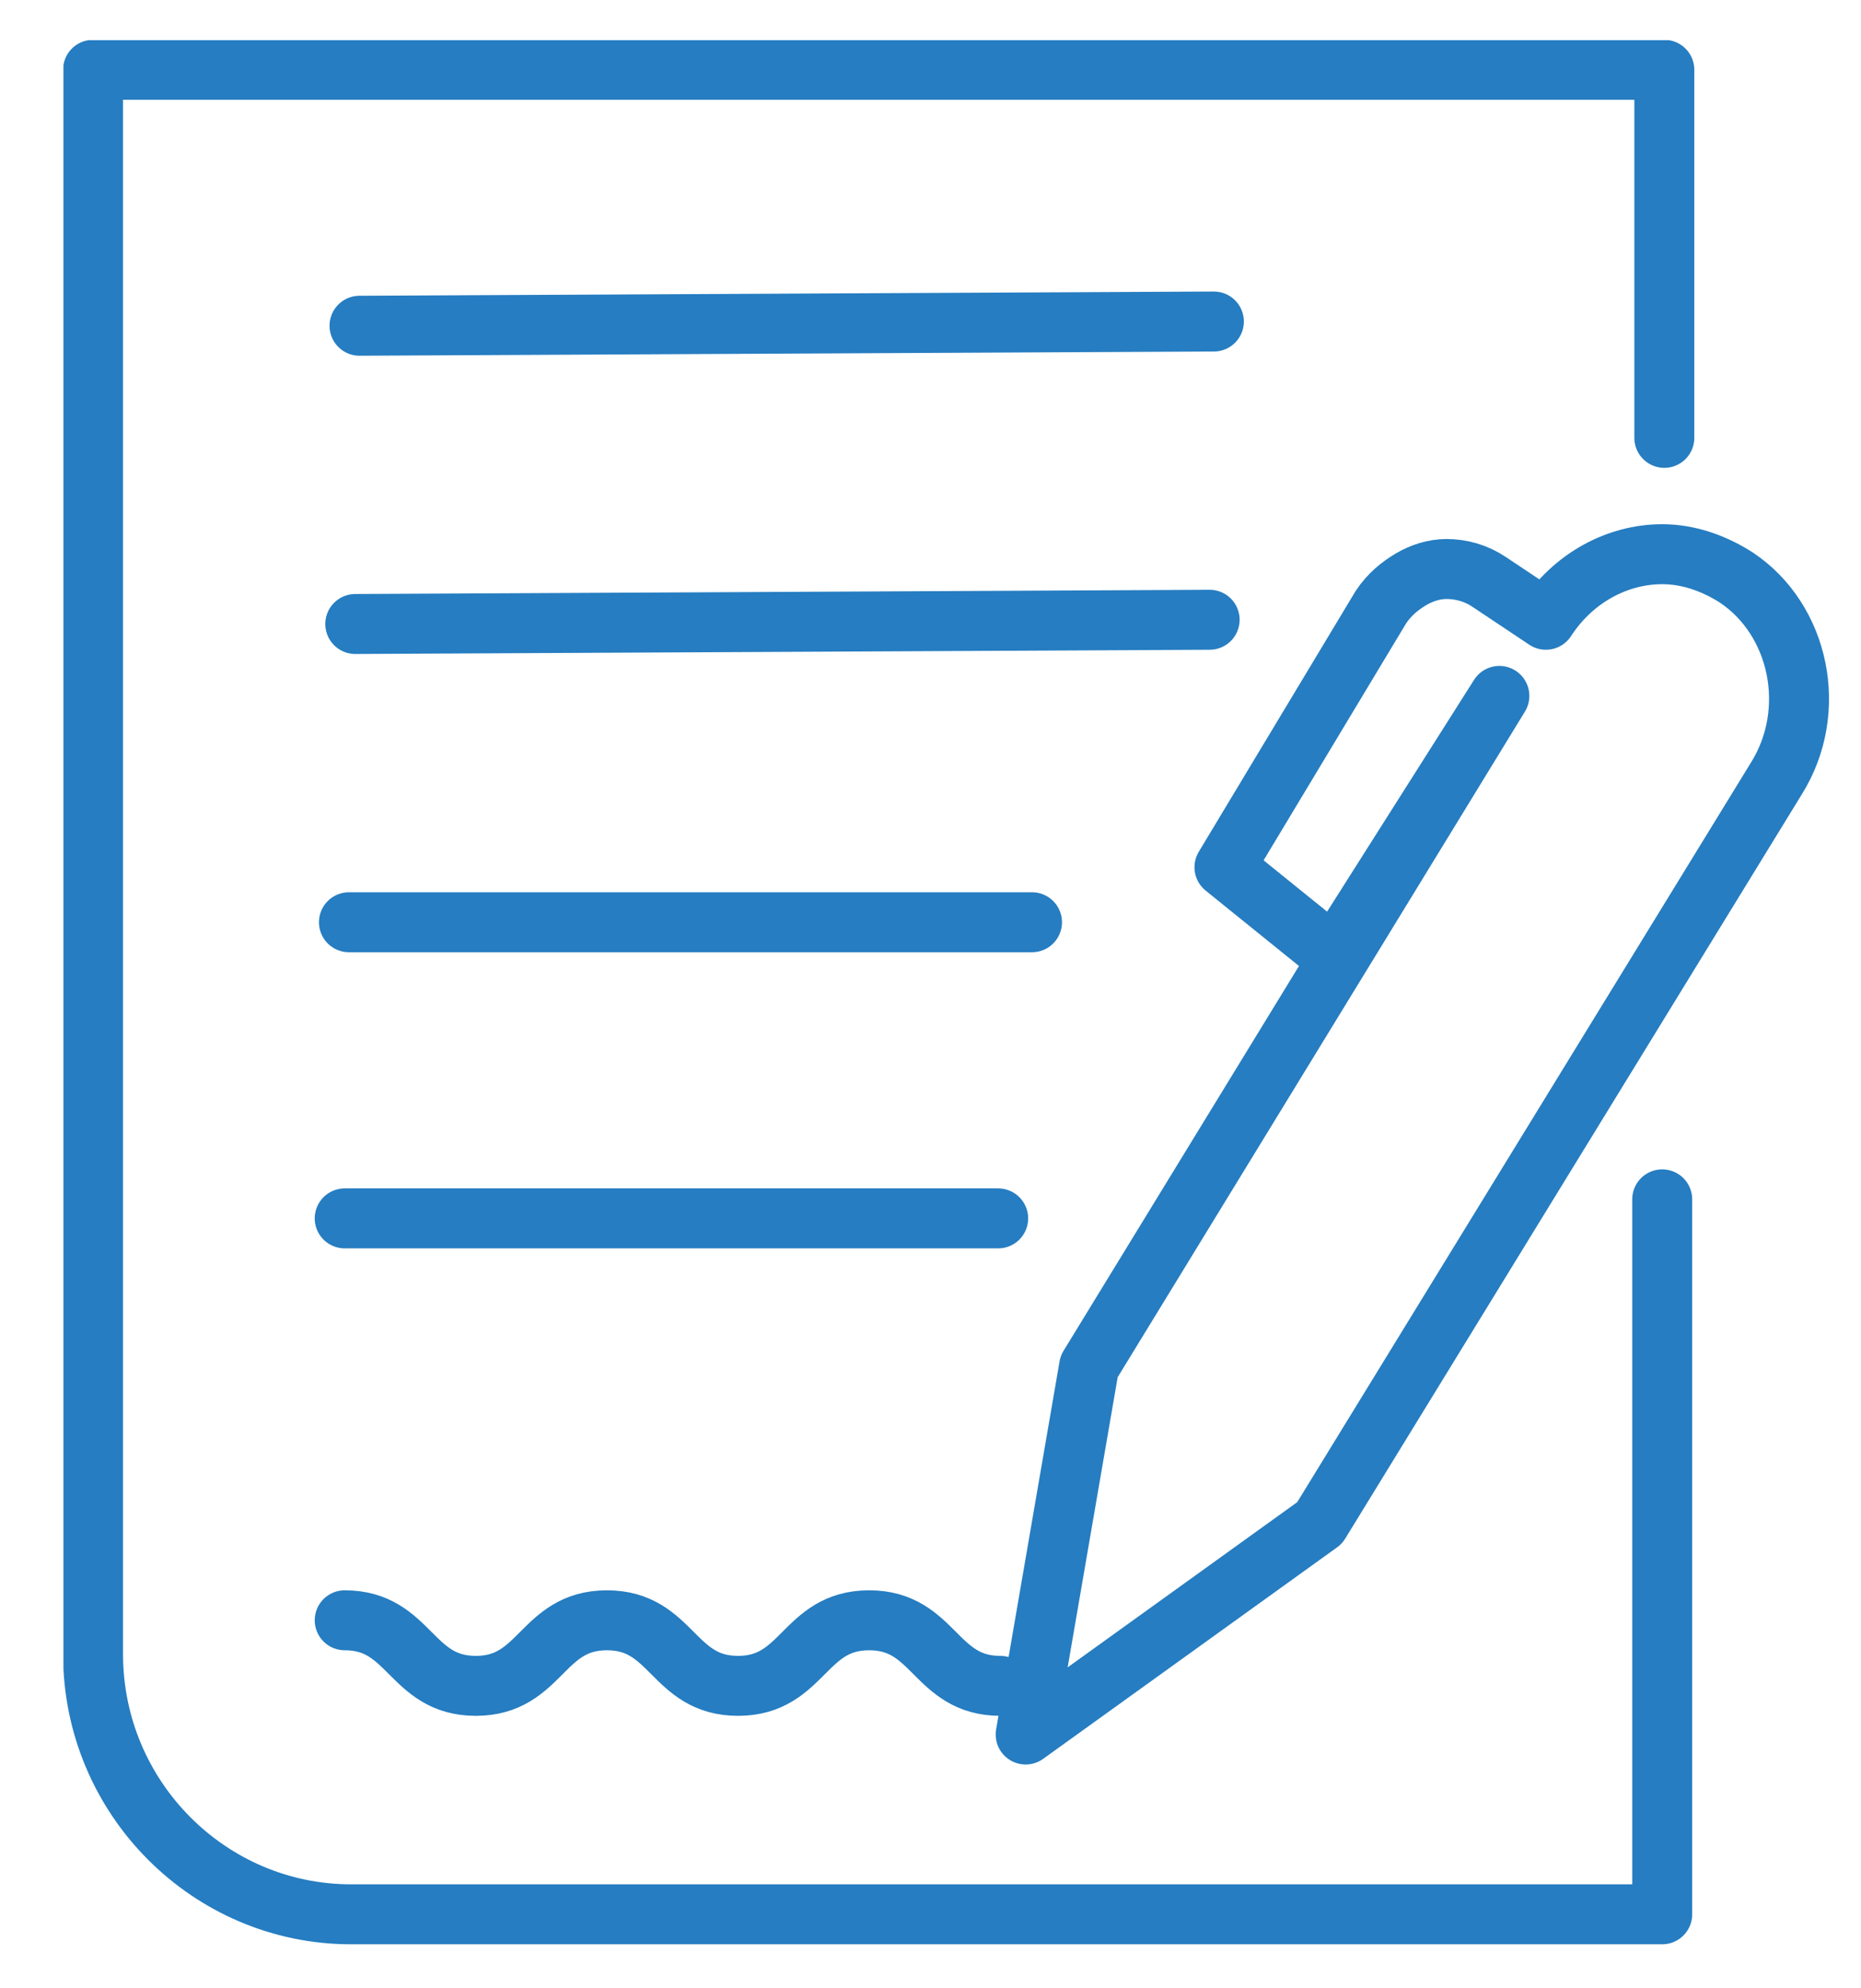 <?xml version="1.0" encoding="utf-8"?>
<!-- Generator: Adobe Illustrator 22.1.0, SVG Export Plug-In . SVG Version: 6.00 Build 0)  -->
<svg version="1.1" id="Layer_1" xmlns="http://www.w3.org/2000/svg" xmlns:xlink="http://www.w3.org/1999/xlink" x="0px" y="0px"
	 viewBox="0 0 88 94" style="enable-background:new 0 0 88 94;" xml:space="preserve">
<style type="text/css">
	.st0{display:none;}
	.st1{display:inline;}
	
		.st2{display:inline;clip-path:url(#SVGID_2_);fill:none;stroke:#00B0AD;stroke-width:2.835;stroke-linecap:round;stroke-linejoin:round;stroke-miterlimit:10;}
	
		.st3{display:inline;clip-path:url(#SVGID_4_);fill:none;stroke:#009EB5;stroke-width:2.681;stroke-linecap:round;stroke-linejoin:round;}
	.st4{display:none;fill:none;stroke:#009EB5;stroke-width:2.681;stroke-linecap:round;stroke-linejoin:round;}
	
		.st5{clip-path:url(#SVGID_6_);fill:none;stroke:#267DC1;stroke-width:2.835;stroke-linecap:round;stroke-linejoin:round;stroke-miterlimit:10;}
</style>
<g class="st0">
	<defs>
		<rect id="SVGID_1_" x="5" y="10.8" width="77.2" height="106.2"/>
	</defs>
	<clipPath id="SVGID_2_" class="st1">
		<use xlink:href="#SVGID_1_"  style="overflow:visible;"/>
	</clipPath>
	<path class="st2" d="M27.3,30.8h32.8c4,0,7.3-3.3,7-7.2c-0.3-3.6-3.6-6.4-7.3-6.4h-6.8c-0.7,0-1.4-0.4-1.9-1c-1.6-2.5-4.3-4-7.5-4
		c-3.2,0-6,1.7-7.5,4c-0.4,0.7-1.1,1-1.9,1h-6.8c-3.7,0-7,2.8-7.3,6.4C20,27.5,23.3,30.8,27.3,30.8z"/>
	<path class="st2" d="M70.1,58.3H49.7 M70.1,93.4H49.7 M39.2,67.2c0,1.8-1.4,3-3,3H19.6c-1.8,0-3-1.4-3-3V49.7c0-1.8,1.4-3,3-3H36
		c1.8,0,3,1.4,3,3v17.5H39.2z M39.2,101.9c0,1.8-1.4,3-3,3H19.6c-1.8,0-3-1.4-3-3V84.4c0-1.8,1.4-3,3-3H36c1.8,0,3,1.4,3,3v17.5
		H39.2z M15.1,25.7H7c-0.3,0-0.6,0.3-0.6,0.6V115c0,0.3,0.3,0.6,0.6,0.6h73.1c0.3,0,0.6-0.3,0.6-0.6V26.2c0.1-0.3-0.1-0.6-0.4-0.6
		h-8.1"/>
	<path class="st2" d="M21.9,93.1l3.1,3.5c0.4,0.3,0.9,0.6,1.4,0.5c0.1,0,0.3,0,0.4-0.1c0.3-0.1,0.6-0.4,0.8-0.8l4.7-8.5 M21.9,59.4
		l3.1,3.5c0.4,0.3,0.9,0.6,1.4,0.5c0.1,0,0.3,0,0.4-0.1c0.3-0.1,0.6-0.4,0.8-0.8l4.7-8.5"/>
</g>
<g class="st0">
	<defs>
		<rect id="SVGID_3_" x="7" y="8" width="73" height="111.7"/>
	</defs>
	<clipPath id="SVGID_4_" class="st1">
		<use xlink:href="#SVGID_3_"  style="overflow:visible;"/>
	</clipPath>
	<path class="st3" d="M71.6,29l7,4.6l-7.5,3L42.5,48.1L15.9,36.8l-7.5-3.2l7.2-5.1 M31.7,17.1l11.2-7.7l11.5,7.7 M15.5,33.6H8.4
		v77.3c0,4.1,3.2,7.5,7.1,7.5h56c3.9,0,7.1-3.4,7.1-7.5V33.6h-7"/>
	<path class="st3" d="M16.2,34.4v-2.8v-4.6v-4.4c0-2.7,2.5-4.9,5.5-5h9.7h23.3h10.5c3,0,5.5,2.2,5.5,5v4.6v4.4v2.6"/>
	<polyline class="st3" points="78.7,34.3 42.5,46.1 8.4,34.3 	"/>
</g>
<line class="st4" x1="27.1" y1="26.5" x2="59.9" y2="26.5"/>
<line class="st4" x1="27.1" y1="35.2" x2="59.9" y2="35.2"/>
<g>
	<defs>
		<rect id="SVGID_5_" x="3" y="1.9" width="83.5" height="90.1"/>
	</defs>
	<clipPath id="SVGID_6_">
		<use xlink:href="#SVGID_5_"  style="overflow:visible;"/>
	</clipPath>
	<path class="st5" d="M16.3,76.6c3.1,0,3.1,3.1,6.2,3.1c3.1,0,3.1-3.1,6.2-3.1c3.1,0,3.1,3.1,6.2,3.1c3.1,0,3.1-3.1,6.2-3.1
		c3.1,0,3.1,3.1,6.2,3.1 M16.3,57.6h30.9 M16.5,43.6h32.3 M16.8,29.5l40.4-0.2 M17,15.4l40.4-0.2 M78.7,20.7V3.3H4.4v65.1v9.8
		c0,6.8,5.5,12.3,12.2,12.3h62V56.7"/>
	<path class="st5" d="M82.1,27.3c-1.1-0.7-2.3-1.1-3.5-1.1c-2.1,0-4.2,1.1-5.5,3.1l-2.7-1.8c-0.6-0.4-1.3-0.6-2-0.6
		c-0.6,0-1.2,0.2-1.7,0.5c-0.5,0.3-1,0.7-1.4,1.3L57.9,41l5.2,4.2l7.8-12.3L51.5,64.6L48.5,82l13.9-10L84,36.8l0,0
		C86,33.6,85.1,29.3,82.1,27.3z"/>
</g>
</svg>

